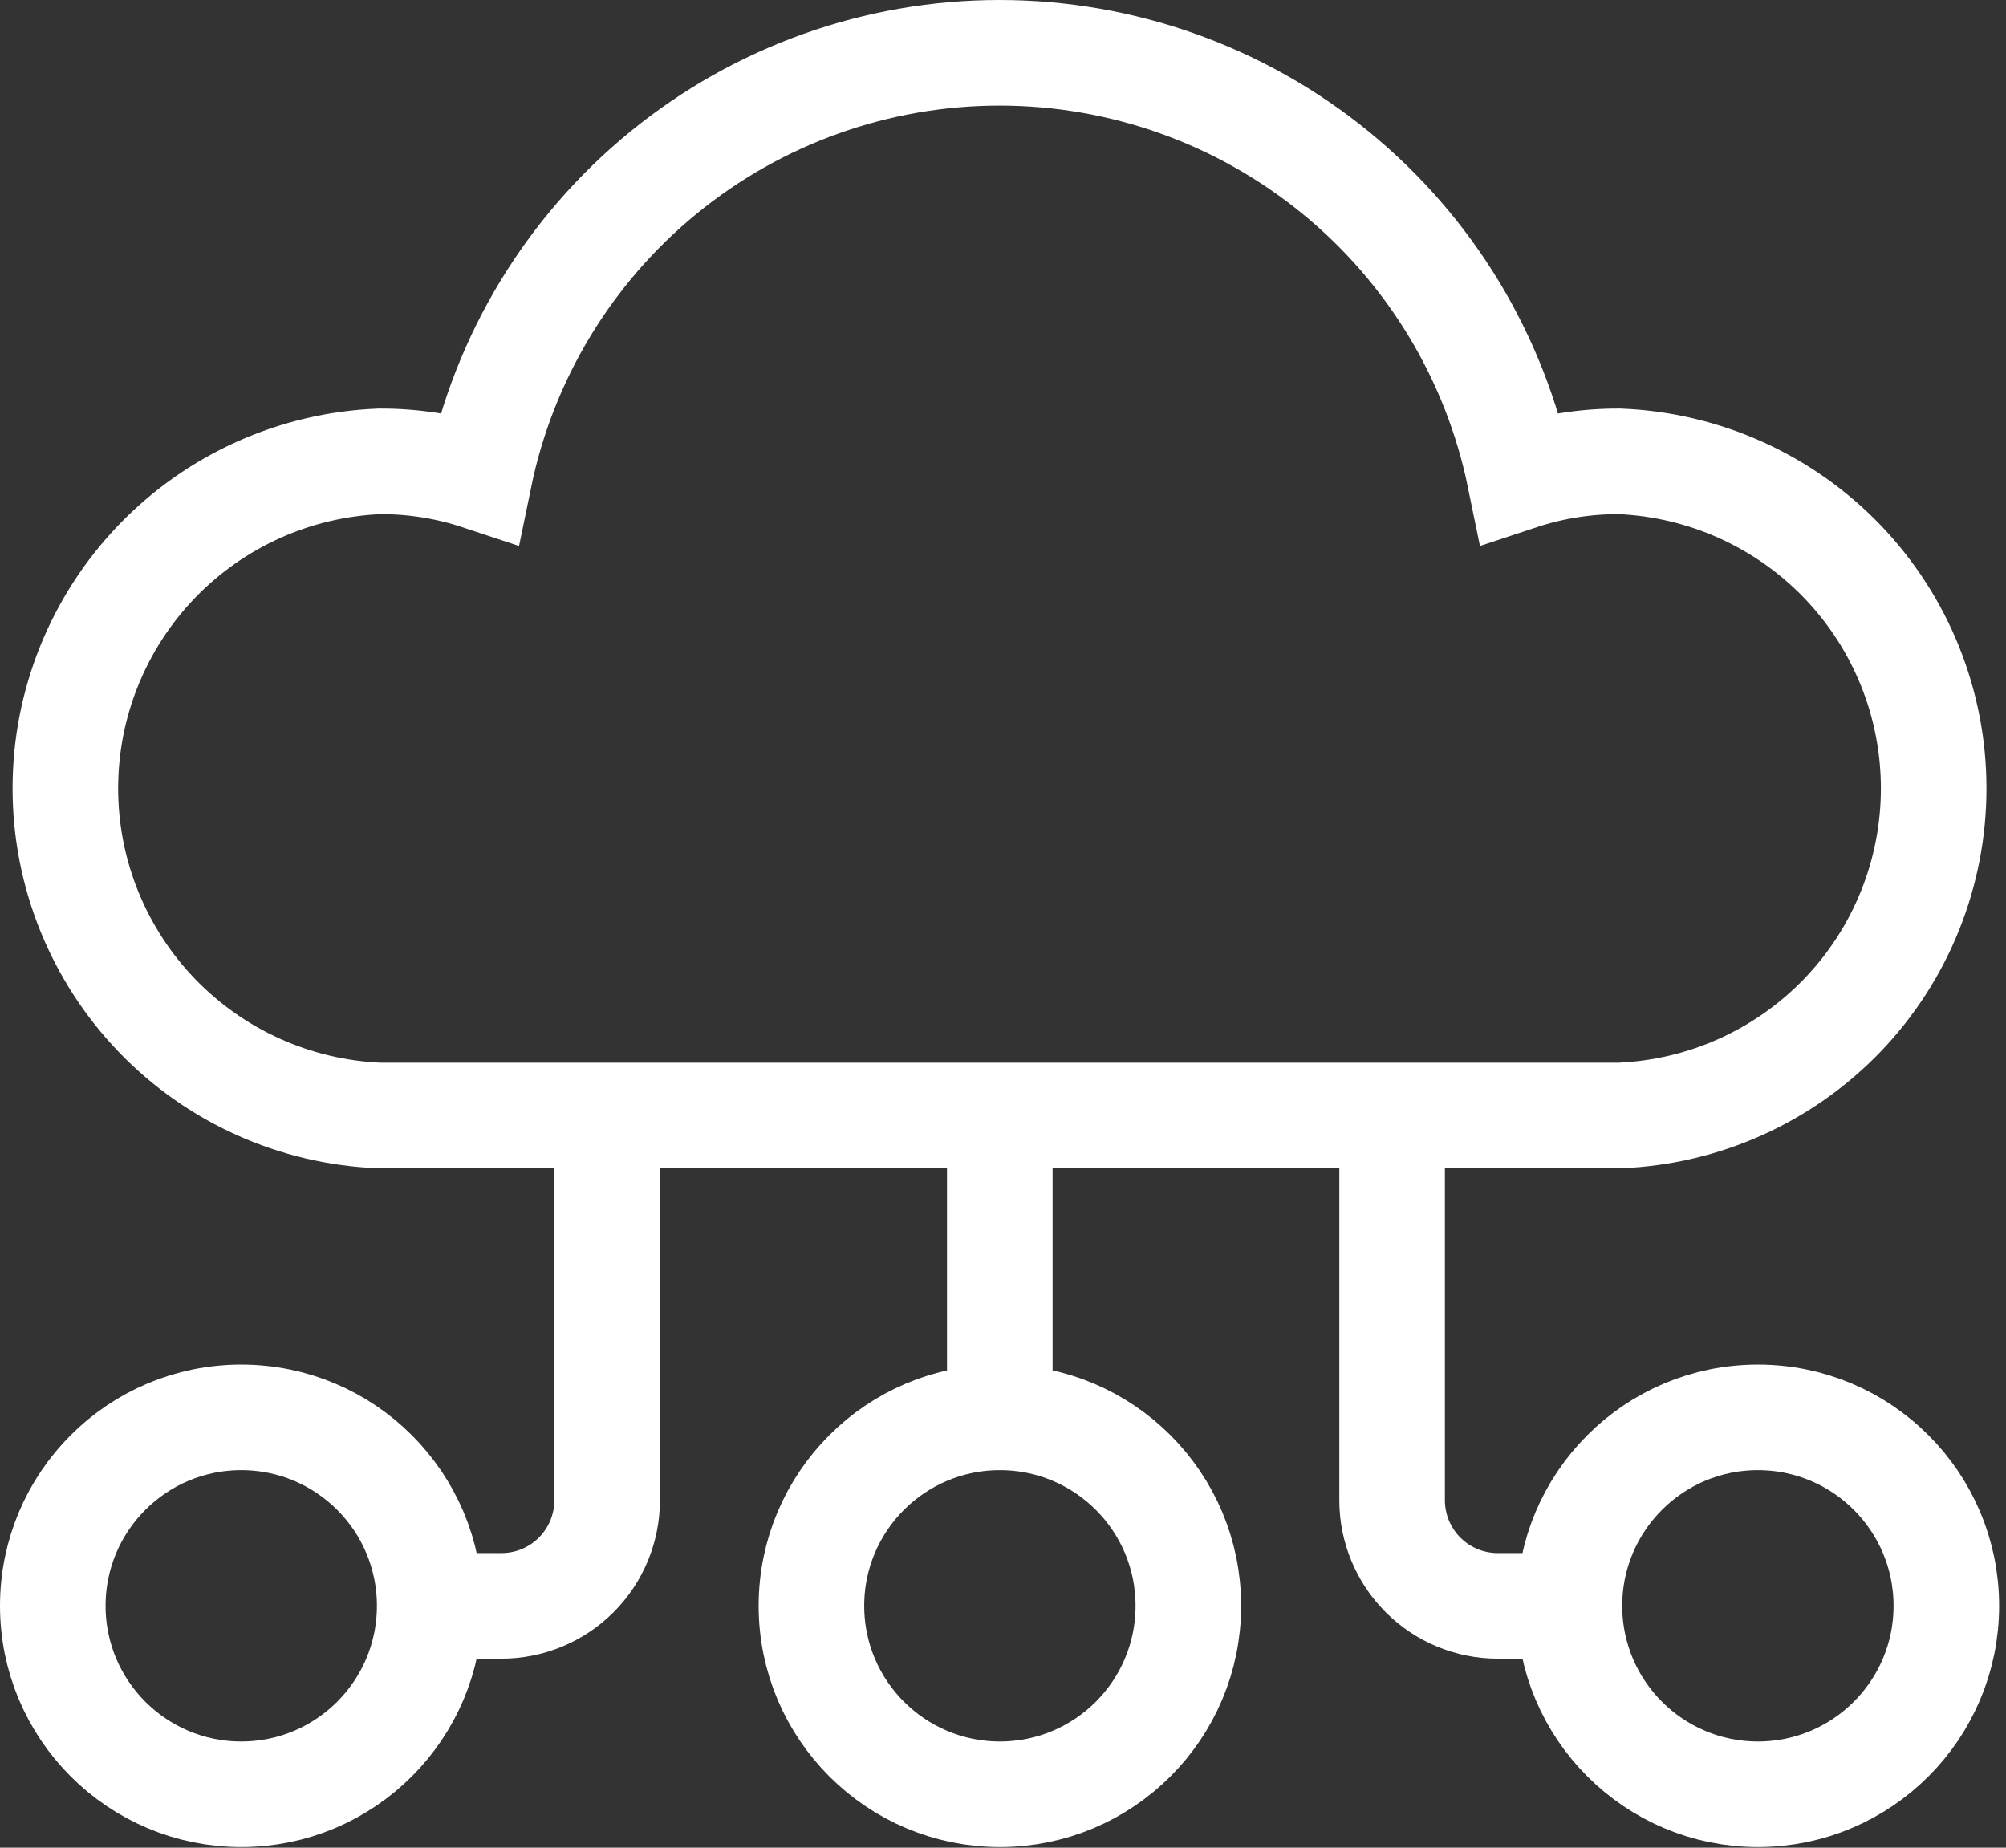 <svg width="38" height="35" viewBox="0 0 38 35" fill="none" xmlns="http://www.w3.org/2000/svg">
<rect x="0" y="0" width="38" height="35" fill="#333333" stroke="none"/>
<path d="M30.679 8.739C30.037 8.736 29.399 8.837 28.789 9.039C28.324 6.769 27.089 4.73 25.294 3.265C23.498 1.8 21.252 1 18.934 1C16.617 1 14.371 1.8 12.575 3.265C10.78 4.73 9.545 6.769 9.079 9.039C8.47 8.837 7.831 8.736 7.189 8.739C5.589 8.804 4.076 9.485 2.967 10.639C1.858 11.794 1.238 13.333 1.238 14.934C1.238 16.536 1.858 18.075 2.967 19.23C4.076 20.384 5.589 21.065 7.189 21.13H30.679C32.279 21.065 33.792 20.384 34.902 19.23C36.011 18.075 36.63 16.536 36.63 14.934C36.63 13.333 36.011 11.794 34.902 10.639C33.792 9.485 32.279 8.804 30.679 8.739Z" stroke="white" stroke-width="2" stroke-miterlimit="10"/>
<path d="M4.57 33.988C6.542 33.988 8.14 32.389 8.14 30.418C8.14 28.446 6.542 26.848 4.57 26.848C2.598 26.848 1 28.446 1 30.418C1 32.389 2.598 33.988 4.57 33.988Z" stroke="white" stroke-width="2" stroke-miterlimit="10"/>
<path d="M18.941 33.988C20.913 33.988 22.511 32.389 22.511 30.418C22.511 28.446 20.913 26.848 18.941 26.848C16.969 26.848 15.371 28.446 15.371 30.418C15.371 32.389 16.969 33.988 18.941 33.988Z" stroke="white" stroke-width="2" stroke-miterlimit="10"/>
<path d="M33.3 33.988C35.272 33.988 36.87 32.389 36.87 30.418C36.87 28.446 35.272 26.848 33.3 26.848C31.329 26.848 29.73 28.446 29.73 30.418C29.73 32.389 31.329 33.988 33.3 33.988Z" stroke="white" stroke-width="2" stroke-miterlimit="10"/>
<path d="M8.141 30.419H9.501C10.031 30.419 10.54 30.208 10.915 29.833C11.29 29.458 11.501 28.949 11.501 28.419V21.129" stroke="white" stroke-width="2" stroke-miterlimit="10"/>
<path d="M29.731 30.419H28.371C27.841 30.419 27.332 30.208 26.957 29.833C26.582 29.458 26.371 28.949 26.371 28.419V21.129" stroke="white" stroke-width="2" stroke-miterlimit="10"/>
<path d="M18.939 26.849V21.129" stroke="white" stroke-width="2" stroke-miterlimit="10"/>
</svg>
